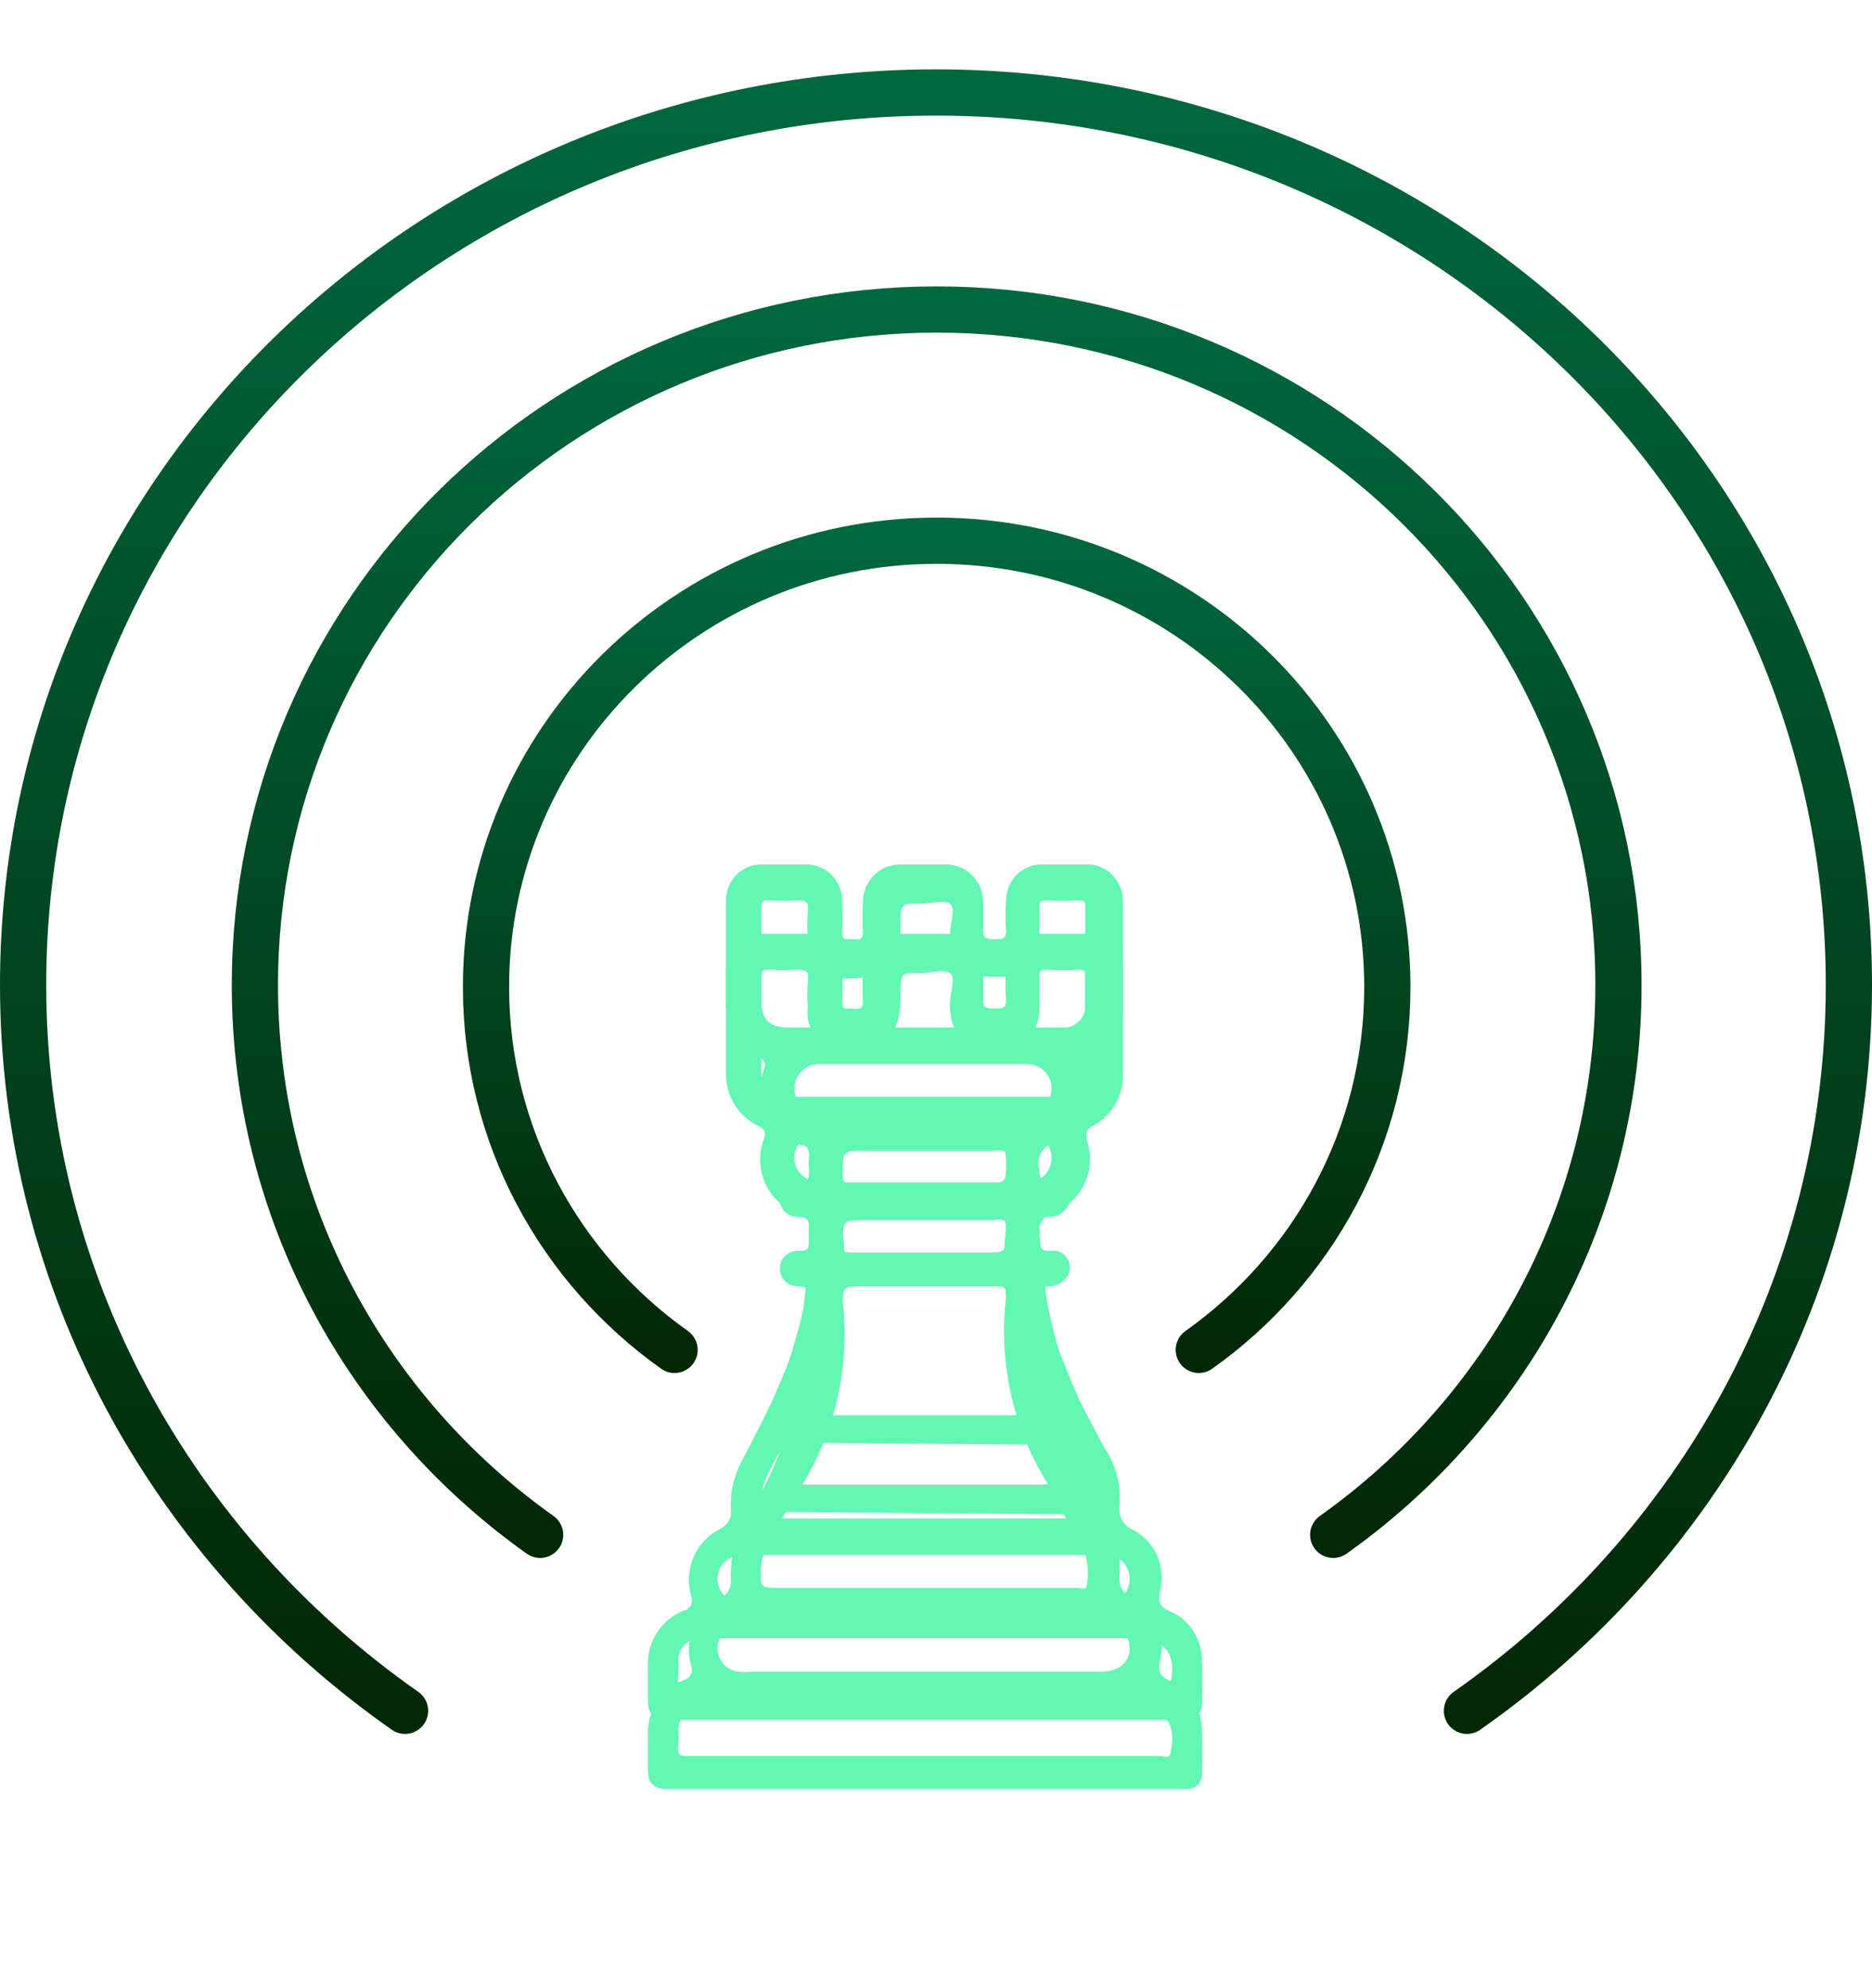 <svg xmlns="http://www.w3.org/2000/svg" width="81" height="86" viewBox="0 0 81 86" fill="none"><path d="M51.871 58.388C56.811 54.886 60.029 49.159 60.029 42.687C60.029 32.028 51.299 23.388 40.529 23.388C29.76 23.388 21.029 32.028 21.029 42.687C21.029 49.159 24.248 54.886 29.188 58.388" stroke="url(#paint0_linear_291_1461)" stroke-width="2" stroke-linecap="round"></path><path d="M57.687 66.388C65.16 61.086 70.029 52.412 70.029 42.612C70.029 26.472 56.822 13.388 40.529 13.388C24.237 13.388 11.029 26.472 11.029 42.612C11.029 52.412 15.899 61.086 23.371 66.388" stroke="url(#paint1_linear_291_1461)" stroke-width="2" stroke-linecap="round"></path><path d="M63.474 74C73.48 66.998 80 55.542 80 42.598C80 21.281 62.315 4 40.5 4C18.685 4 1 21.281 1 42.598C1 55.542 7.52 66.998 17.526 74" stroke="url(#paint2_linear_291_1461)" stroke-width="2" stroke-linecap="round"></path><g filter="url(#filter0_f_291_1461)"><path d="M51.988 74.576C51.949 74.158 51.797 73.759 51.548 73.424C51.299 73.089 50.964 72.83 50.579 72.677C50.166 72.48 50.093 72.282 50.19 71.838C50.325 71.326 50.283 70.782 50.071 70.297C49.859 69.812 49.489 69.416 49.024 69.174C48.82 69.088 48.651 68.933 48.544 68.736C48.438 68.539 48.402 68.31 48.441 68.089C48.512 67.215 48.28 66.342 47.785 65.623C47.785 65.623 46.741 63.674 46.644 63.428C46.376 62.811 46.133 62.219 45.89 61.602C45.648 60.986 45.356 59.605 45.283 59.136C45.125 58.131 45.02 57.118 44.967 56.102C44.967 55.732 44.967 55.634 45.429 55.634C45.89 55.634 46.449 55.165 46.255 54.622C46.209 54.45 46.101 54.301 45.953 54.206C45.805 54.11 45.626 54.074 45.453 54.104C45.089 54.154 44.967 53.956 44.967 53.586C44.931 53.467 44.919 53.34 44.932 53.216C44.946 53.091 44.985 52.971 45.046 52.862C45.108 52.753 45.191 52.658 45.29 52.583C45.389 52.509 45.503 52.456 45.623 52.427C46.215 52.19 46.692 51.727 46.951 51.136C47.21 50.546 47.23 49.876 47.008 49.27C47.008 48.95 47.008 48.851 47.227 48.727C47.651 48.517 48.005 48.186 48.247 47.774C48.488 47.362 48.606 46.888 48.587 46.409V42.043C48.598 41.821 48.562 41.6 48.482 41.393C48.403 41.185 48.281 40.998 48.125 40.842C47.969 40.686 47.783 40.565 47.578 40.487C47.372 40.41 47.154 40.377 46.935 40.391H45.113C44.906 40.384 44.7 40.42 44.507 40.497C44.314 40.574 44.138 40.689 43.99 40.837C43.843 40.984 43.726 41.161 43.648 41.355C43.569 41.55 43.531 41.759 43.534 41.969C43.497 42.396 43.497 42.825 43.534 43.252C43.534 43.671 43.315 43.622 43.048 43.622C42.781 43.622 42.538 43.647 42.538 43.277C42.538 42.907 42.538 42.438 42.538 42.019C42.538 41.599 42.38 41.196 42.094 40.893C41.809 40.59 41.42 40.41 41.008 40.391H38.918C38.506 40.397 38.111 40.565 37.817 40.859C37.523 41.153 37.352 41.55 37.339 41.969C37.315 42.421 37.315 42.874 37.339 43.326C37.339 43.696 37.121 43.647 36.902 43.622C36.684 43.597 36.416 43.745 36.441 43.326C36.465 42.907 36.441 42.438 36.441 42.019C36.447 41.803 36.41 41.588 36.332 41.388C36.254 41.187 36.136 41.005 35.986 40.852C35.836 40.7 35.656 40.58 35.459 40.501C35.261 40.422 35.05 40.384 34.837 40.391H32.942C32.737 40.391 32.534 40.433 32.345 40.514C32.156 40.595 31.985 40.714 31.843 40.863C31.7 41.013 31.588 41.19 31.514 41.384C31.44 41.579 31.405 41.786 31.412 41.994C31.412 42.759 31.412 43.499 31.412 44.263C31.412 45.028 31.412 45.718 31.412 46.458C31.411 46.93 31.543 47.392 31.793 47.79C32.042 48.188 32.399 48.505 32.821 48.703C33.064 48.851 33.161 48.925 33.064 49.245C32.939 49.565 32.881 49.907 32.893 50.251C32.906 50.594 32.99 50.931 33.138 51.24C33.287 51.549 33.498 51.823 33.757 52.045C34.016 52.266 34.318 52.43 34.643 52.526C34.934 52.526 35.032 52.748 35.007 53.044C34.983 53.216 34.983 53.39 35.007 53.562C35.007 54.006 35.007 54.129 34.497 54.104C34.297 54.104 34.106 54.185 33.965 54.328C33.823 54.472 33.744 54.666 33.744 54.869C33.744 55.072 33.823 55.266 33.965 55.41C34.106 55.553 34.297 55.634 34.497 55.634C34.91 55.634 35.032 55.757 35.007 56.176C34.995 57.232 34.922 58.286 34.789 59.333C34.789 59.777 34.279 61.43 34.157 61.8C34.036 62.17 33.696 62.934 33.453 63.502C33.21 64.069 32.116 66.165 32.116 66.165C31.749 66.825 31.58 67.58 31.631 68.336C31.644 68.5 31.607 68.664 31.524 68.806C31.442 68.947 31.317 69.059 31.169 69.125C30.654 69.381 30.245 69.813 30.014 70.346C29.782 70.879 29.744 71.477 29.906 72.035C29.932 72.1 29.944 72.169 29.941 72.239C29.938 72.309 29.919 72.377 29.886 72.439C29.854 72.5 29.808 72.553 29.753 72.594C29.697 72.636 29.633 72.664 29.566 72.677C29.086 72.869 28.678 73.212 28.403 73.656C28.128 74.099 27.999 74.62 28.035 75.143C28.035 75.612 28.035 76.105 28.035 76.598C28.035 77.092 28.254 77.338 28.788 77.388H51.356C51.447 77.388 51.536 77.369 51.619 77.333C51.702 77.296 51.776 77.243 51.838 77.175C51.9 77.108 51.947 77.029 51.977 76.942C52.007 76.856 52.019 76.764 52.012 76.672C52.041 75.974 52.033 75.274 51.988 74.576ZM32.942 46.261C32.942 44.954 32.942 43.795 32.942 42.364C32.942 42.019 32.942 41.92 33.38 41.945C33.736 41.969 34.093 41.969 34.449 41.945C34.837 41.945 35.007 41.945 34.959 42.438C34.922 42.815 34.922 43.195 34.959 43.573C34.921 43.798 34.935 44.03 34.998 44.249C35.062 44.469 35.174 44.671 35.327 44.84C35.479 45.009 35.667 45.14 35.877 45.224C36.087 45.308 36.313 45.342 36.538 45.324C38.263 45.324 38.967 44.978 38.967 42.981C38.967 42.093 38.967 42.068 39.817 42.093C40.255 42.093 40.837 41.895 41.105 42.093C41.372 42.29 41.105 42.956 41.105 43.4C41.105 44.732 41.615 45.25 42.927 45.25H43.534C43.929 45.231 44.301 45.054 44.569 44.759C44.837 44.464 44.98 44.073 44.967 43.671V42.315C44.967 42.068 44.967 41.92 45.283 41.945C45.744 41.969 46.206 41.969 46.668 41.945C46.886 41.945 46.959 41.945 46.959 42.241C46.959 43.647 46.959 45.077 46.959 46.483C46.964 46.617 46.939 46.75 46.889 46.874C46.838 46.998 46.761 47.109 46.665 47.2C46.568 47.291 46.453 47.36 46.328 47.402C46.203 47.445 46.07 47.459 45.939 47.445H34.108C33.282 47.445 32.942 47.1 32.942 46.261ZM34.667 50.799C34.523 50.66 34.425 50.478 34.386 50.279C34.346 50.081 34.368 49.875 34.449 49.689C34.535 49.478 34.685 49.3 34.877 49.181C35.069 49.061 35.293 49.006 35.517 49.023H44.457C44.594 49.023 44.73 49.051 44.857 49.104C44.984 49.157 45.099 49.236 45.196 49.334C45.293 49.433 45.37 49.55 45.422 49.678C45.475 49.807 45.502 49.945 45.502 50.084C45.502 50.223 45.475 50.361 45.422 50.49C45.37 50.619 45.293 50.736 45.196 50.834C45.099 50.932 44.984 51.011 44.857 51.064C44.73 51.117 44.594 51.145 44.457 51.145H35.639C35.462 51.165 35.282 51.144 35.114 51.084C34.946 51.024 34.793 50.927 34.667 50.799ZM43.534 53.266C43.534 54.178 43.534 54.178 42.611 54.178H36.853C36.538 54.178 36.465 54.178 36.465 53.784C36.465 52.773 36.465 52.773 37.437 52.773H43.048C43.437 52.723 43.534 52.723 43.534 53.192V53.266ZM36.465 56.3C36.465 55.806 36.465 55.634 37.072 55.634C39.088 55.634 41.08 55.634 43.097 55.634C43.437 55.634 43.534 55.634 43.534 56.078C43.191 58.923 43.835 61.801 45.356 64.217H34.716C36.162 61.854 36.778 59.063 36.465 56.3ZM46.012 65.499C46.206 65.771 46.498 66.338 46.692 66.609C47.021 67.183 47.141 67.855 47.032 68.508C47.032 68.829 46.765 68.681 46.619 68.681H33.38C32.991 68.681 32.918 68.558 32.918 68.188C32.895 67.567 33.065 66.954 33.404 66.437C33.404 66.313 33.914 65.524 34.011 65.401L46.012 65.499ZM32.116 70.26H47.639C48.417 70.26 48.854 70.63 48.878 71.271C48.903 71.912 48.392 72.307 47.639 72.307H32.529C32.344 72.332 32.156 72.332 31.971 72.307C31.706 72.287 31.461 72.162 31.288 71.958C31.115 71.755 31.028 71.49 31.048 71.222C31.067 70.953 31.19 70.704 31.391 70.528C31.591 70.352 31.852 70.265 32.116 70.284V70.26ZM50.652 75.784C50.652 76.105 50.336 75.957 50.19 75.957H29.833C29.42 75.957 29.299 75.957 29.347 75.439C29.396 74.921 29.347 74.995 29.347 74.773C29.358 74.539 29.453 74.317 29.614 74.149C29.775 73.981 29.991 73.878 30.222 73.861H49.121C50.409 73.885 50.919 74.527 50.652 75.784Z" fill="#62F7B3"></path></g><path d="M51.988 71.576C51.949 71.158 51.797 70.759 51.548 70.424C51.299 70.089 50.964 69.83 50.579 69.677C50.166 69.48 50.093 69.282 50.19 68.838C50.325 68.326 50.283 67.782 50.071 67.297C49.859 66.812 49.489 66.416 49.024 66.174C48.82 66.088 48.651 65.933 48.544 65.736C48.438 65.539 48.402 65.31 48.441 65.089C48.512 64.215 48.28 63.342 47.785 62.623C47.785 62.623 46.741 60.674 46.644 60.428C46.376 59.811 46.133 59.219 45.89 58.602C45.648 57.986 45.356 56.605 45.283 56.136C45.125 55.131 45.02 54.118 44.967 53.102C44.967 52.732 44.967 52.634 45.429 52.634C45.89 52.634 46.449 52.165 46.255 51.622C46.209 51.45 46.101 51.301 45.953 51.206C45.805 51.11 45.626 51.074 45.453 51.104C45.089 51.154 44.967 50.956 44.967 50.586C44.931 50.467 44.919 50.34 44.932 50.216C44.946 50.091 44.985 49.971 45.046 49.862C45.108 49.753 45.191 49.658 45.29 49.583C45.389 49.509 45.503 49.456 45.623 49.427C46.215 49.19 46.692 48.727 46.951 48.136C47.21 47.546 47.23 46.876 47.008 46.27C47.008 45.95 47.008 45.851 47.227 45.727C47.651 45.517 48.005 45.186 48.247 44.774C48.488 44.362 48.606 43.888 48.587 43.409V39.043C48.598 38.821 48.562 38.6 48.482 38.393C48.403 38.185 48.281 37.998 48.125 37.842C47.969 37.686 47.783 37.565 47.578 37.487C47.372 37.41 47.154 37.377 46.935 37.391H45.113C44.906 37.384 44.7 37.42 44.507 37.497C44.314 37.574 44.138 37.689 43.99 37.837C43.843 37.984 43.726 38.161 43.648 38.355C43.569 38.55 43.531 38.759 43.534 38.969C43.497 39.396 43.497 39.825 43.534 40.252C43.534 40.671 43.315 40.622 43.048 40.622C42.781 40.622 42.538 40.647 42.538 40.277C42.538 39.907 42.538 39.438 42.538 39.019C42.538 38.599 42.38 38.196 42.094 37.893C41.809 37.59 41.42 37.41 41.008 37.391H38.918C38.506 37.397 38.111 37.565 37.817 37.859C37.523 38.153 37.352 38.55 37.339 38.969C37.315 39.421 37.315 39.874 37.339 40.326C37.339 40.696 37.121 40.647 36.902 40.622C36.684 40.597 36.416 40.745 36.441 40.326C36.465 39.907 36.441 39.438 36.441 39.019C36.447 38.803 36.41 38.588 36.332 38.388C36.254 38.187 36.136 38.005 35.986 37.852C35.836 37.7 35.656 37.58 35.459 37.501C35.261 37.422 35.05 37.384 34.837 37.391H32.942C32.737 37.391 32.534 37.433 32.345 37.514C32.156 37.595 31.985 37.714 31.843 37.863C31.7 38.013 31.588 38.19 31.514 38.384C31.44 38.579 31.405 38.786 31.412 38.994C31.412 39.759 31.412 40.499 31.412 41.263C31.412 42.028 31.412 42.718 31.412 43.458C31.411 43.93 31.543 44.392 31.793 44.79C32.042 45.188 32.399 45.505 32.821 45.703C33.064 45.851 33.161 45.925 33.064 46.245C32.939 46.565 32.881 46.907 32.893 47.251C32.906 47.594 32.99 47.931 33.138 48.24C33.287 48.549 33.498 48.823 33.757 49.045C34.016 49.266 34.318 49.43 34.643 49.526C34.934 49.526 35.032 49.748 35.007 50.044C34.983 50.216 34.983 50.39 35.007 50.562C35.007 51.006 35.007 51.129 34.497 51.104C34.297 51.104 34.106 51.185 33.965 51.328C33.823 51.472 33.744 51.666 33.744 51.869C33.744 52.072 33.823 52.266 33.965 52.41C34.106 52.553 34.297 52.634 34.497 52.634C34.91 52.634 35.032 52.757 35.007 53.176C34.995 54.232 34.922 55.286 34.789 56.333C34.789 56.777 34.279 58.43 34.157 58.8C34.036 59.17 33.696 59.934 33.453 60.502C33.21 61.069 32.116 63.165 32.116 63.165C31.749 63.825 31.58 64.58 31.631 65.336C31.644 65.5 31.607 65.664 31.524 65.806C31.442 65.947 31.317 66.059 31.169 66.125C30.654 66.381 30.245 66.813 30.014 67.346C29.782 67.879 29.744 68.477 29.906 69.035C29.932 69.1 29.944 69.169 29.941 69.239C29.938 69.309 29.919 69.377 29.886 69.439C29.854 69.5 29.808 69.553 29.753 69.594C29.697 69.636 29.633 69.664 29.566 69.677C29.086 69.869 28.678 70.212 28.403 70.656C28.128 71.099 27.999 71.62 28.035 72.143C28.035 72.612 28.035 73.105 28.035 73.598C28.035 74.092 28.254 74.338 28.788 74.388H51.356C51.447 74.388 51.536 74.369 51.619 74.333C51.702 74.296 51.776 74.243 51.838 74.175C51.9 74.108 51.947 74.029 51.977 73.942C52.007 73.856 52.019 73.764 52.012 73.672C52.041 72.974 52.033 72.274 51.988 71.576ZM32.942 43.261C32.942 41.954 32.942 40.795 32.942 39.364C32.942 39.019 32.942 38.92 33.38 38.945C33.736 38.969 34.093 38.969 34.449 38.945C34.837 38.945 35.007 38.945 34.959 39.438C34.922 39.815 34.922 40.195 34.959 40.573C34.921 40.798 34.935 41.03 34.998 41.249C35.062 41.469 35.174 41.671 35.327 41.84C35.479 42.009 35.667 42.14 35.877 42.224C36.087 42.308 36.313 42.342 36.538 42.324C38.263 42.324 38.967 41.978 38.967 39.981C38.967 39.093 38.967 39.068 39.817 39.093C40.255 39.093 40.837 38.895 41.105 39.093C41.372 39.29 41.105 39.956 41.105 40.4C41.105 41.732 41.615 42.25 42.927 42.25H43.534C43.929 42.231 44.301 42.054 44.569 41.759C44.837 41.464 44.98 41.073 44.967 40.671V39.315C44.967 39.068 44.967 38.92 45.283 38.945C45.744 38.969 46.206 38.969 46.668 38.945C46.886 38.945 46.959 38.945 46.959 39.241C46.959 40.647 46.959 42.077 46.959 43.483C46.964 43.617 46.939 43.75 46.889 43.874C46.838 43.998 46.761 44.109 46.665 44.2C46.568 44.291 46.453 44.36 46.328 44.402C46.203 44.445 46.07 44.459 45.939 44.445H34.108C33.282 44.445 32.942 44.1 32.942 43.261ZM34.667 47.799C34.523 47.66 34.425 47.478 34.386 47.279C34.346 47.081 34.368 46.875 34.449 46.689C34.535 46.478 34.685 46.3 34.877 46.181C35.069 46.061 35.293 46.006 35.517 46.023H44.457C44.594 46.023 44.73 46.051 44.857 46.104C44.984 46.157 45.099 46.236 45.196 46.334C45.293 46.433 45.37 46.55 45.422 46.678C45.475 46.807 45.502 46.945 45.502 47.084C45.502 47.223 45.475 47.361 45.422 47.49C45.37 47.619 45.293 47.736 45.196 47.834C45.099 47.932 44.984 48.011 44.857 48.064C44.73 48.117 44.594 48.145 44.457 48.145H35.639C35.462 48.165 35.282 48.144 35.114 48.084C34.946 48.024 34.793 47.927 34.667 47.799ZM43.534 50.266C43.534 51.178 43.534 51.178 42.611 51.178H36.853C36.538 51.178 36.465 51.178 36.465 50.784C36.465 49.773 36.465 49.773 37.437 49.773H43.048C43.437 49.723 43.534 49.723 43.534 50.192V50.266ZM36.465 53.3C36.465 52.806 36.465 52.634 37.072 52.634C39.088 52.634 41.08 52.634 43.097 52.634C43.437 52.634 43.534 52.634 43.534 53.078C43.191 55.923 43.835 58.801 45.356 61.217H34.716C36.162 58.854 36.778 56.063 36.465 53.3ZM46.012 62.499C46.206 62.771 46.498 63.338 46.692 63.609C47.021 64.183 47.141 64.855 47.032 65.508C47.032 65.829 46.765 65.681 46.619 65.681H33.38C32.991 65.681 32.918 65.558 32.918 65.188C32.895 64.567 33.065 63.954 33.404 63.437C33.404 63.313 33.914 62.524 34.011 62.401L46.012 62.499ZM32.116 67.26H47.639C48.417 67.26 48.854 67.63 48.878 68.271C48.903 68.912 48.392 69.307 47.639 69.307H32.529C32.344 69.332 32.156 69.332 31.971 69.307C31.706 69.287 31.461 69.162 31.288 68.958C31.115 68.755 31.028 68.49 31.048 68.222C31.067 67.953 31.19 67.704 31.391 67.528C31.591 67.352 31.852 67.265 32.116 67.284V67.26ZM50.652 72.784C50.652 73.105 50.336 72.957 50.19 72.957H29.833C29.42 72.957 29.299 72.957 29.347 72.439C29.396 71.921 29.347 71.995 29.347 71.773C29.358 71.539 29.453 71.317 29.614 71.149C29.775 70.981 29.991 70.878 30.222 70.861H49.121C50.409 70.885 50.919 71.527 50.652 72.784Z" fill="#62F7B3"></path><defs><filter id="filter0_f_291_1461" x="20.029" y="32.388" width="40" height="53" filterUnits="userSpaceOnUse" color-interpolation-filters="sRGB"><feGaussianBlur stdDeviation="4"></feGaussianBlur></filter><linearGradient id="paint0_linear_291_1461" x1="40.529" y1="21.312" x2="40.529" y2="60.334" gradientUnits="userSpaceOnUse"><stop stop-color="#006B41"></stop><stop offset="1" stop-color="#012402"></stop></linearGradient><linearGradient id="paint1_linear_291_1461" x1="40.529" y1="10.244" x2="40.529" y2="69.335" gradientUnits="userSpaceOnUse"><stop stop-color="#006B41"></stop><stop offset="1" stop-color="#012402"></stop></linearGradient><linearGradient id="paint2_linear_291_1461" x1="40.5" y1="-0.152" x2="40.5" y2="77.892" gradientUnits="userSpaceOnUse"><stop stop-color="#006B41"></stop><stop offset="1" stop-color="#012402"></stop></linearGradient></defs></svg>